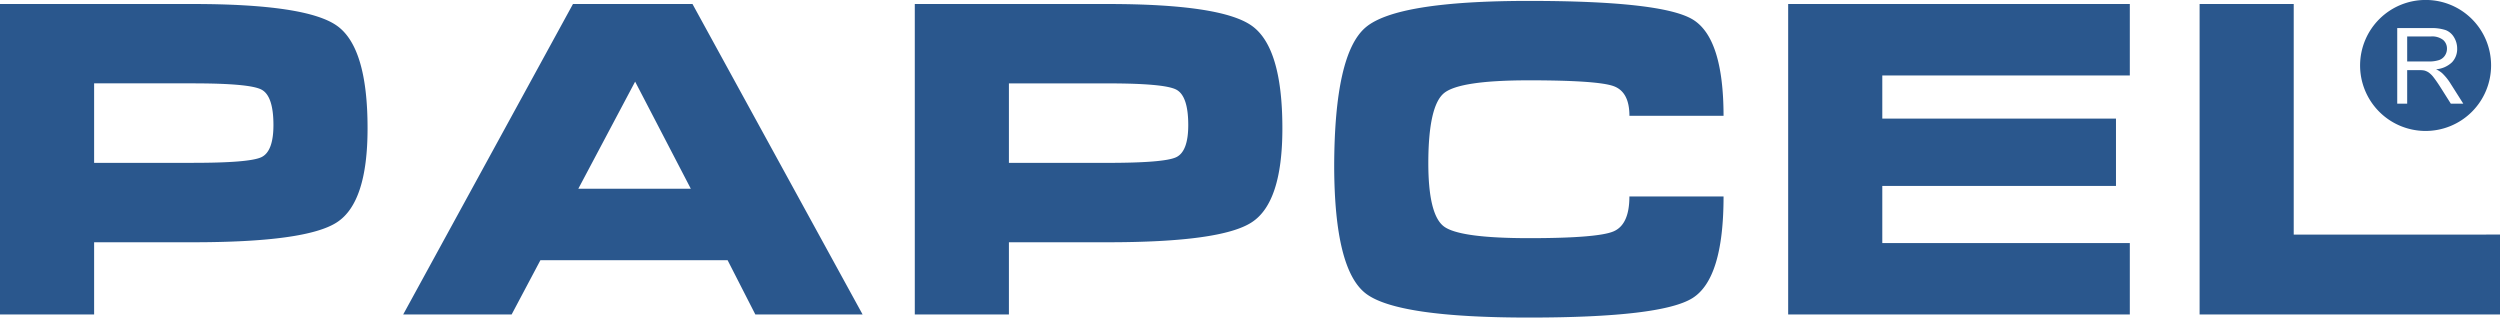 <svg xmlns="http://www.w3.org/2000/svg" width="370" height="47" viewBox="0 0 370 47">
  <defs>
    <style>
      .cls-1 {
        fill: #2a578d;
        fill-rule: evenodd;
      }
    </style>
  </defs>
  <path id="Tvar_7" data-name="Tvar 7" class="cls-1" d="M454.852,74.213a1.822,1.822,0,0,0,.3-1,1.678,1.678,0,0,0-.572-1.306,2.665,2.665,0,0,0-1.806-.511h-3.511v3.7h3.156a4.684,4.684,0,0,0,1.574-.21A1.68,1.68,0,0,0,454.852,74.213Zm-2.782-8.218a9.693,9.693,0,1,0,9.61,9.694A9.669,9.669,0,0,0,452.07,65.995Zm3.653,15.352-1.469-2.328c-0.428-.672-0.783-1.186-1.06-1.542a3.348,3.348,0,0,0-.746-0.747,2.217,2.217,0,0,0-.67-0.3,4.5,4.5,0,0,0-.816-0.052h-1.7v4.969H447.79V70.157h4.919a6.512,6.512,0,0,1,2.256.3,2.471,2.471,0,0,1,1.233,1.066,3.192,3.192,0,0,1,.462,1.687,2.828,2.828,0,0,1-.764,2.007,3.852,3.852,0,0,1-2.362,1.037,3.806,3.806,0,0,1,.886.558,7.671,7.671,0,0,1,1.218,1.489l1.931,3.046h-1.846ZM93,112.544V66.593h28.509q16.812,0,21.355,3.215t4.535,15.2q0,10.958-4.535,13.892-4.53,2.96-21.355,2.954H106.93v10.691H93ZM106.93,90.1h14.579c5.6,0,8.98-.274,10.172-0.836s1.788-2.156,1.788-4.757q0-4.332-1.788-5.254c-1.192-.615-4.574-0.915-10.172-0.915H106.93V90.1h0Zm45.743,22.44L177.8,66.593h17.689l25.178,45.951H204.792l-4.108-8.038h-27.7l-4.263,8.038H152.673ZM187,78.081l-8.41,15.853h16.651L187,78.081h0Zm41.389,34.463V66.593H256.9q16.815,0,21.356,3.215t4.536,15.2q0,10.958-4.536,13.892-4.529,2.96-21.356,2.954H242.319v10.691h-13.93Zm13.93-22.44H256.9c5.6,0,8.981-.274,10.173-0.836s1.788-2.156,1.788-4.757q0-4.332-1.788-5.254c-1.192-.615-4.574-0.915-10.173-0.915H242.319V90.1h0Zm105.767,4.98h0q0,12.173-4.613,15.043T319.279,113q-19.554,0-24.167-3.581T290.46,90.6q0.039-16.623,4.652-20.544t24.167-3.921q19.573,0,24.194,2.718,4.6,2.725,4.613,14.285H334.155c0-2.379-.79-3.842-2.371-4.4s-5.754-.85-12.5-0.85q-10.263,0-12.57,1.895T304.39,90.1q0,7.7,2.319,9.423t12.57,1.725q10.126,0,12.5-.993t2.371-5.176h13.931Zm9.563,17.461h0V66.593h50.564V77.165H371.58v6.391h34.585v9.959H371.58v8.456h36.633v10.573H357.649Zm60.892,0h0V66.593h13.93v34.123H463v11.828h-44.46Z" transform="translate(-93 -66)"/>
</svg>

